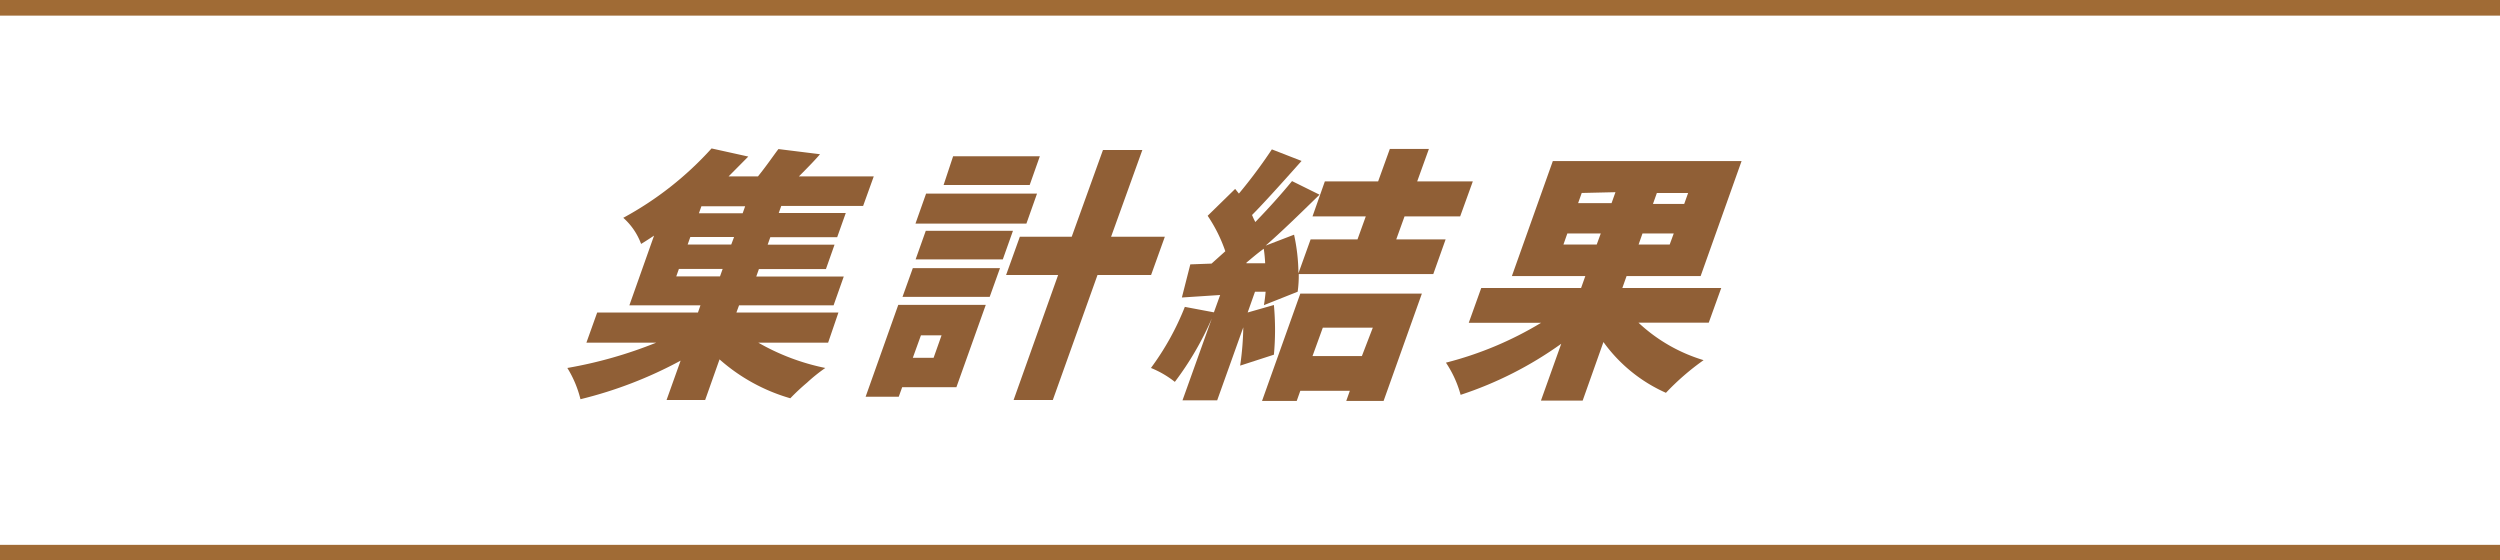 <svg id="Layer_1" data-name="Layer 1" xmlns="http://www.w3.org/2000/svg" viewBox="0 0 160 35.87"><defs><style>.cls-1{fill:#905f36;}.cls-2{fill:none;stroke:#a06b35;stroke-miterlimit:10;}</style></defs><path class="cls-1" d="M53,21.93H48.53a14.39,14.39,0,0,0,4.29,1.62,10.66,10.66,0,0,0-1.17.94,13.75,13.75,0,0,0-1.07,1A11.72,11.72,0,0,1,46.05,23l-.92,2.6H42.66l.9-2.52a26.79,26.79,0,0,1-6.41,2.47,6.94,6.94,0,0,0-.84-2A28,28,0,0,0,42,21.93H37.53L38.22,20h6.45l.16-.46H40.28l1.58-4.46c-.44.29-.72.47-.83.53a4.15,4.15,0,0,0-1.14-1.67,21.2,21.2,0,0,0,5.65-4.44l2.35.52-1.26,1.27h1.88c.61-.76,1-1.35,1.31-1.75l2.66.33c-.26.31-.71.78-1.35,1.42h4.79l-.68,1.89H50l-.16.45h4.29l-.55,1.55H49.3l-.17.48h4.28l-.55,1.56H48.57l-.17.48H54l-.65,1.84H47.3l-.17.46h6.53Zm-9.55-4.72-.17.48h2.8l.17-.48Zm3.35-1.56.18-.48h-2.8l-.17.48Zm.73-2,.16-.45h-2.8l-.16.45Z"/><path class="cls-1" d="M63.09,19.51l-1.88,5.27H57.74l-.22.61H55.4l2.09-5.88ZM57.76,19l.66-1.84H64L63.34,19Zm2.5,2.46H58.94l-.52,1.44h1.33Zm6.11-9.07-.68,1.92h-7.1l.68-1.92ZM58.6,16.6l.65-1.83h5.58l-.65,1.83ZM66.55,10l-.65,1.84H60.39L61,10Zm8,5.15-.88,2.45H70.24l-2.86,8H64.87l2.85-8H64.39l.88-2.45h3.32l2-5.55h2.52l-2,5.55Z"/><path class="cls-1" d="M93.45,13.85H89.89l-.53,1.47h3.16l-.79,2.22H83.12a7.33,7.33,0,0,1-.07,1.13l-2.16.86c.06-.35.09-.63.11-.86l-.68,0L79.85,20l1.68-.48a17.42,17.42,0,0,1,0,3.18l-2.16.7a18.76,18.76,0,0,0,.2-2.45l-1.67,4.67H75.68l1.88-5.25a19.72,19.72,0,0,1-2.37,4.07,6.18,6.18,0,0,0-1.53-.89,17.16,17.16,0,0,0,2.17-3.91l1.86.35.4-1.11-2.45.16.54-2.12,1.36-.05.88-.79a9.58,9.58,0,0,0-1.13-2.27l1.76-1.72.24.3A32.41,32.41,0,0,0,81.4,9.56l1.9.74c-1.51,1.7-2.57,2.86-3.17,3.46l.1.23.11.22c.83-.86,1.62-1.73,2.35-2.62l1.76.87C83.12,13.76,82,14.85,81,15.72l1.82-.7a12,12,0,0,1,.28,2.47l.78-2.17h3l.53-1.47H84l.79-2.24h3.41l.75-2.08h2.5l-.75,2.08h3.56Zm-13.68,3,1.2,0a8.83,8.83,0,0,0-.09-.93C80.42,16.25,80.05,16.58,79.77,16.81Zm1,8.81,2.45-6.87H91l-2.45,6.87H86.16l.23-.65H83.22l-.23.65Zm7.09-4.69H84.66L84,22.79h3.16Z"/><path class="cls-1" d="M109.36,20.65h-4.5a10.52,10.52,0,0,0,4.17,2.4,16,16,0,0,0-2.41,2.09,9.85,9.85,0,0,1-4-3.25l-1.33,3.75H98.62L99.92,22a23.73,23.73,0,0,1-6.44,3.27,7,7,0,0,0-.94-2.06,22.48,22.48,0,0,0,6.09-2.55H94l.8-2.23h6.39l.27-.76h-4.7l2.62-7.36h12.08l-2.62,7.36H104.1l-.27.76h6.33Zm-9.3-5h2.13l.26-.71h-2.14Zm1.17-3.3L101,13h2.14l.25-.7Zm5.63,3.3.26-.71h-2l-.25.71Zm.93-2.6.25-.7h-2l-.25.7Z"/><line class="cls-2" x1="160" y1="0.5" y2="0.5"/><line class="cls-2" x1="160" y1="35.37" y2="35.37"/></svg>